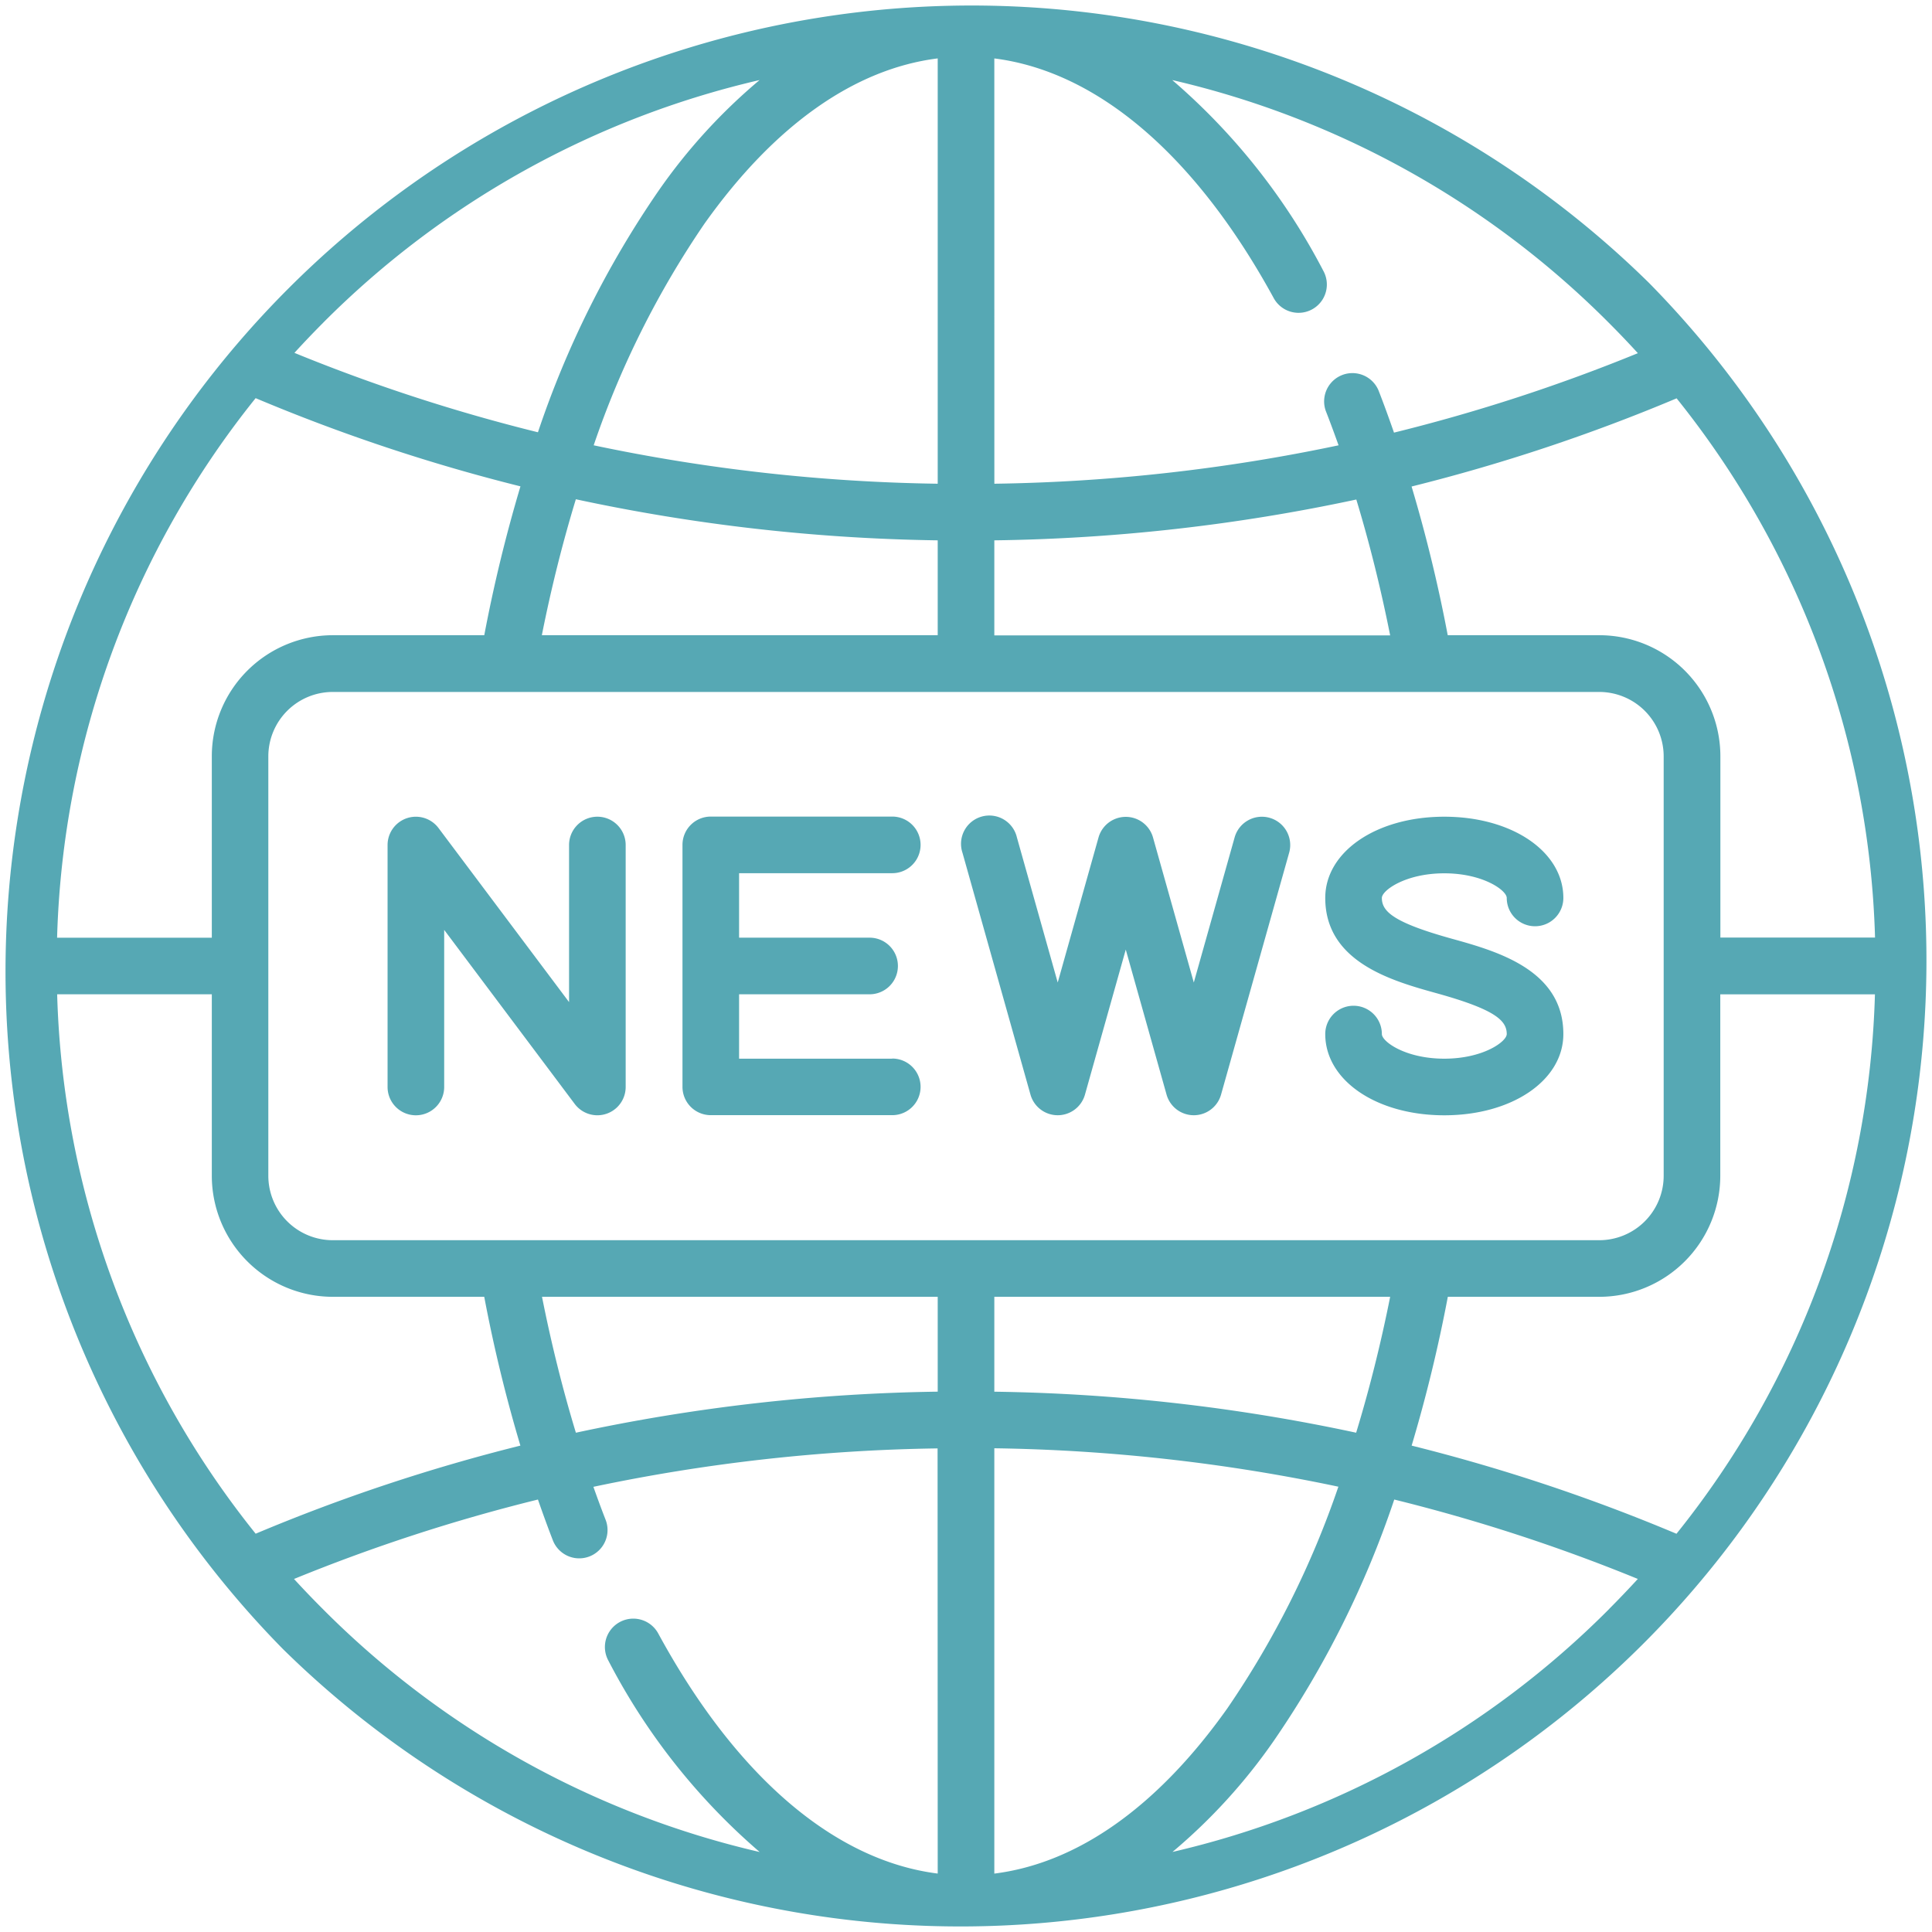 <svg id="news_1_" data-name="news (1)" xmlns="http://www.w3.org/2000/svg" width="60.337" height="60.337" viewBox="0 0 60.337 60.337">
  <g id="Group_414" data-name="Group 414" transform="translate(0 0)">
    <g id="Group_413" data-name="Group 413">
      <path id="Path_968" data-name="Path 968" d="M51.5,8.836A30.169,30.169,0,0,0,8.836,51.5,30.169,30.169,0,0,0,51.5,8.836Zm.858,3.6a28.16,28.16,0,0,1,6.2,16.844h-4.83V23.617a3.783,3.783,0,0,0-3.779-3.779H45.213a46.312,46.312,0,0,0-1.129-4.644A56.584,56.584,0,0,0,52.359,12.441ZM31.053,1.825c3.226.407,6.3,3.035,8.734,7.5a.884.884,0,0,0,1.552-.846A20.045,20.045,0,0,0,36.609,2.5a28.215,28.215,0,0,1,13.642,7.588q.462.462.9.942a54.778,54.778,0,0,1-7.616,2.481c-.156-.447-.316-.89-.485-1.322a.884.884,0,0,0-1.646.643c.138.352.27.712.4,1.075a55.8,55.8,0,0,1-10.75,1.2Zm0,15.05A57.545,57.545,0,0,0,42.358,15.6q.617,2.033,1.057,4.243H31.053ZM29.285,1.824V15.107a55.786,55.786,0,0,1-10.744-1.2A28.538,28.538,0,0,1,22,6.987C24.18,3.918,26.681,2.151,29.285,1.824Zm0,15.051v2.963H16.922c.292-1.469.649-2.89,1.062-4.246A57.546,57.546,0,0,0,29.285,16.875Zm-19.2-6.789A28.212,28.212,0,0,1,23.722,2.5a17.69,17.69,0,0,0-3.16,3.465A30.232,30.232,0,0,0,16.8,13.5a54.778,54.778,0,0,1-7.605-2.48Q9.628,10.546,10.086,10.086Zm-2.1,2.349a56.584,56.584,0,0,0,8.269,2.754,46.512,46.512,0,0,0-1.13,4.649h-4.73a3.783,3.783,0,0,0-3.779,3.779v5.668H1.783A28.16,28.16,0,0,1,7.983,12.435Zm0,35.464a28.162,28.162,0,0,1-6.2-16.847h4.83v5.668A3.783,3.783,0,0,0,10.391,40.5h4.732a46.348,46.348,0,0,0,1.129,4.647A56.6,56.6,0,0,0,7.98,47.9Zm21.3,10.613c-3.224-.407-6.3-3.032-8.729-7.5A.884.884,0,1,0,19,51.862a20.034,20.034,0,0,0,4.725,5.977,28.215,28.215,0,0,1-13.643-7.588q-.461-.461-.9-.939A54.792,54.792,0,0,1,16.8,46.831c.152.436.308.867.472,1.289a.884.884,0,0,0,1.647-.642c-.134-.342-.262-.691-.387-1.044a55.794,55.794,0,0,1,10.749-1.2Zm0-15.05a57.545,57.545,0,0,0-11.3,1.282c-.412-1.356-.766-2.774-1.058-4.245H29.285ZM10.392,38.732A2.013,2.013,0,0,1,8.38,36.721v-13.1a2.013,2.013,0,0,1,2.011-2.011H49.946a2.013,2.013,0,0,1,2.011,2.011v13.1h0a2.013,2.013,0,0,1-2.011,2.011ZM43.415,40.5c-.292,1.468-.649,2.888-1.062,4.244a57.544,57.544,0,0,0-11.3-1.281V40.5ZM31.053,58.513V45.23a55.792,55.792,0,0,1,10.745,1.2,28.538,28.538,0,0,1-3.464,6.917C36.157,56.419,33.656,58.187,31.053,58.513Zm19.2-8.262a28.213,28.213,0,0,1-13.636,7.586,17.691,17.691,0,0,0,3.16-3.465,30.234,30.234,0,0,0,3.766-7.541,54.8,54.8,0,0,1,7.607,2.48Q50.711,49.789,50.251,50.251ZM52.357,47.9a56.594,56.594,0,0,0-8.271-2.753A46.54,46.54,0,0,0,45.216,40.5h4.73a3.783,3.783,0,0,0,3.779-3.779V31.053h4.83A28.159,28.159,0,0,1,52.357,47.9Z" transform="translate(0 0)" fill="#56a8b4"/>
    </g>
  </g>
  <g id="Group_416" data-name="Group 416" transform="translate(21.314 25.506)">
    <g id="Group_415" data-name="Group 415">
      <path id="Path_969" data-name="Path 969" d="M187.415,223.993h-4.784v-2.011h4.076a.884.884,0,0,0,0-1.768h-4.076V218.2h4.784a.884.884,0,0,0,0-1.768h-5.668a.884.884,0,0,0-.884.884v7.557a.884.884,0,0,0,.884.884h5.668a.884.884,0,0,0,0-1.768Z" transform="translate(-180.863 -216.436)" fill="#56a8b4"/>
    </g>
  </g>
  <g id="Group_418" data-name="Group 418" transform="translate(12.104 25.506)">
    <g id="Group_417" data-name="Group 417">
      <path id="Path_970" data-name="Path 970" d="M109.258,216.436a.884.884,0,0,0-.884.884v4.906l-4.077-5.436a.884.884,0,0,0-1.591.53v7.557a.884.884,0,0,0,1.768,0v-4.906l4.077,5.436a.884.884,0,0,0,1.591-.53V217.32A.884.884,0,0,0,109.258,216.436Z" transform="translate(-102.706 -216.436)" fill="#56a8b4"/>
    </g>
  </g>
  <g id="Group_420" data-name="Group 420" transform="translate(30.023 25.506)">
    <g id="Group_419" data-name="Group 419">
      <path id="Path_971" data-name="Path 971" d="M264.387,216.467a.884.884,0,0,0-1.09.612l-1.275,4.532-1.275-4.532a.884.884,0,0,0-1.7,0l-1.275,4.532-1.275-4.532a.884.884,0,1,0-1.7.479l2.125,7.557a.884.884,0,0,0,1.7,0l1.275-4.532,1.275,4.532a.884.884,0,0,0,1.7,0L265,217.557A.884.884,0,0,0,264.387,216.467Z" transform="translate(-254.762 -216.433)" fill="#56a8b4"/>
    </g>
  </g>
  <g id="Group_422" data-name="Group 422" transform="translate(41.389 25.506)">
    <g id="Group_421" data-name="Group 421">
      <path id="Path_972" data-name="Path 972" d="M355.161,220.247c-1.829-.508-2.187-.852-2.187-1.274,0-.235.737-.769,1.95-.769s1.95.534,1.95.769a.884.884,0,0,0,1.768,0c0-1.446-1.6-2.537-3.718-2.537s-3.718,1.091-3.718,2.537c0,2.01,2.095,2.592,3.481,2.977,1.829.508,2.187.852,2.187,1.274,0,.235-.737.769-1.95.769s-1.95-.534-1.95-.769a.884.884,0,0,0-1.768,0c0,1.446,1.6,2.537,3.718,2.537s3.718-1.091,3.718-2.537C358.643,221.214,356.548,220.632,355.161,220.247Z" transform="translate(-351.207 -216.436)" fill="#56a8b4"/>
    </g>
  </g>
</svg>
